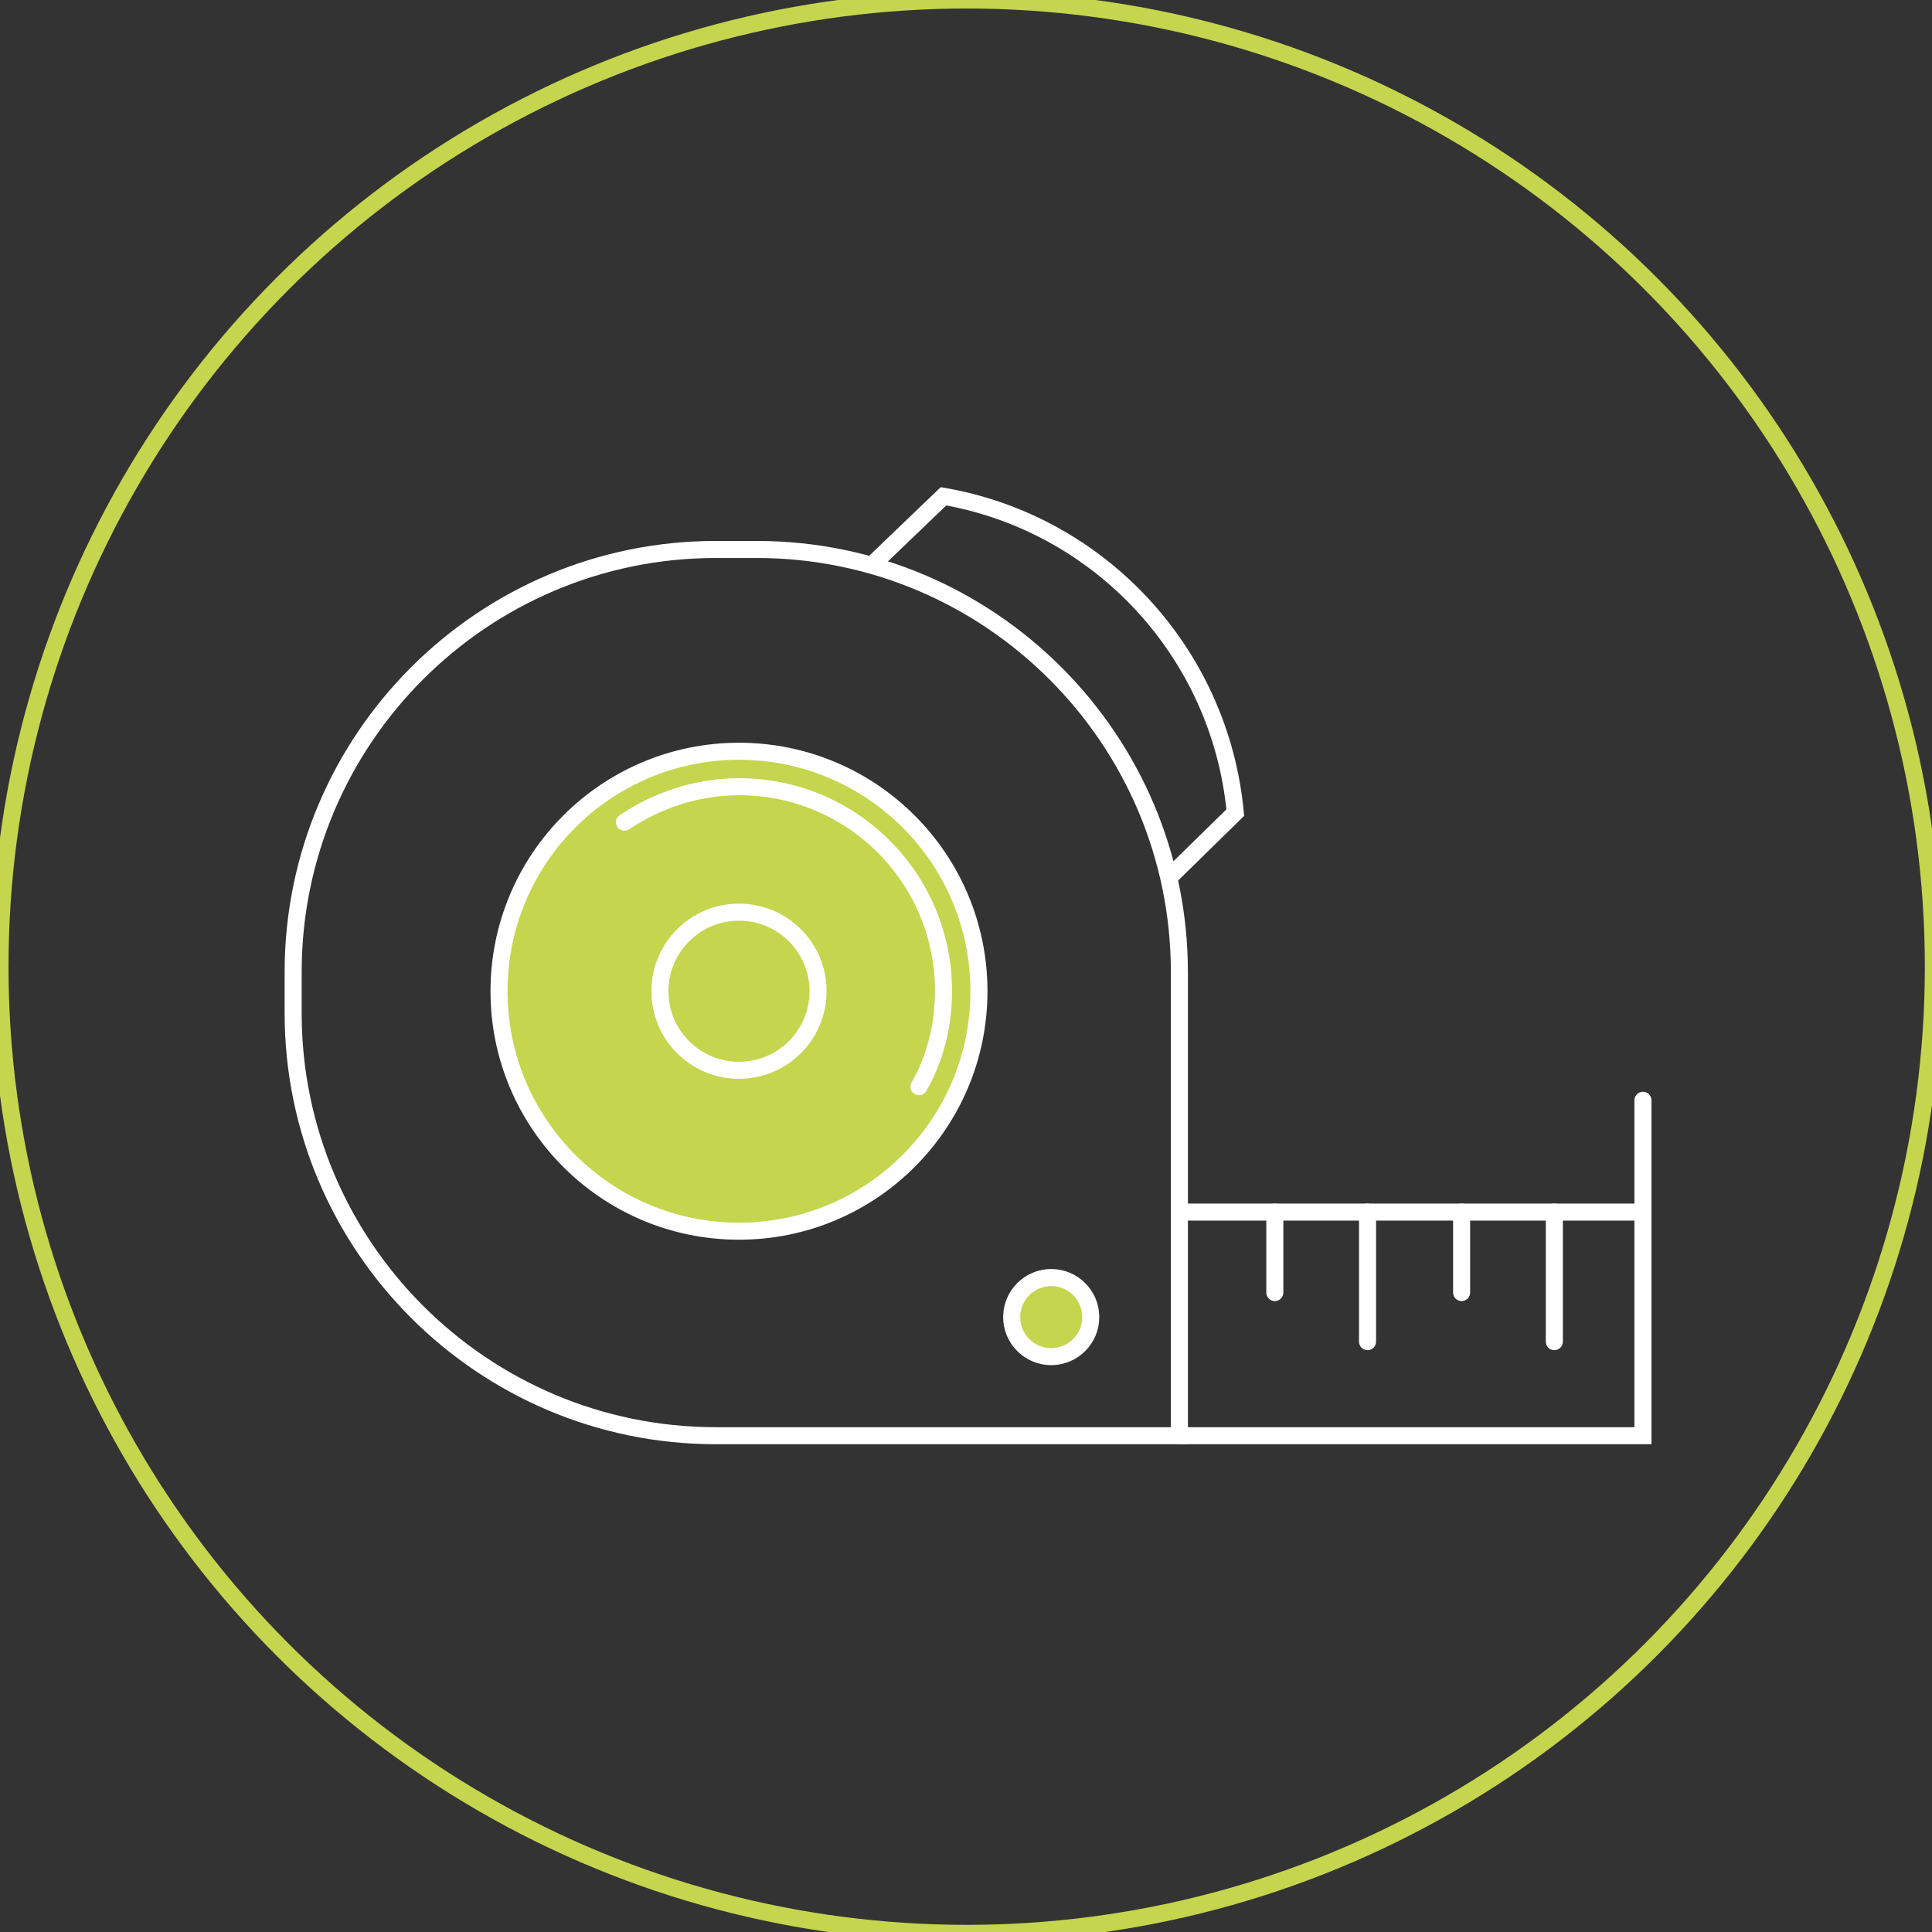 <svg xmlns="http://www.w3.org/2000/svg" xmlns:xlink="http://www.w3.org/1999/xlink" id="Layer_1" x="0px" y="0px" viewBox="0 0 141.7 141.7" style="enable-background:new 0 0 141.7 141.7;" xml:space="preserve"><rect x="0" y="0" width="141.7" height="141.7" fill="#333333" stroke="none"/> <style type="text/css"> .st0{fill:#C5D54D;stroke:#FFFFFF;stroke-width:1.25;stroke-linecap:round;stroke-miterlimit:10;} .st1{fill:none;stroke:#C5D54D;stroke-width:1.25;stroke-miterlimit:10;} .st2{fill:none;stroke:#FFFFFF;stroke-width:1.25;stroke-linecap:round;stroke-miterlimit:10;} </style> <circle class="st0" cx="54.2" cy="72.7" r="17.6"></circle> <g id="a"> <circle class="st1" cx="70.9" cy="70.9" r="70.9"></circle> </g> <path class="st2" d="M52.5,40.3h3c17.1,0,31,13.9,31,31v34h-34c-17.1,0-31-13.9-31-31v-3C21.5,54.2,35.4,40.3,52.5,40.3z"></path> <polyline class="st2" points="86.5,88.9 120.5,88.9 120.5,105.3 86.5,105.3 "></polyline> <line class="st2" x1="93.5" y1="88.9" x2="93.5" y2="94.8"></line> <line class="st2" x1="107.2" y1="88.9" x2="107.2" y2="94.8"></line> <line class="st2" x1="100.3" y1="88.9" x2="100.3" y2="98.4"></line> <line class="st2" x1="114" y1="88.9" x2="114" y2="98.4"></line> <line class="st2" x1="120.5" y1="80.7" x2="120.5" y2="88.9"></line> <path class="st2" d="M64.3,41.1l4.9-4.7c11.5,2,20.3,11.5,21.4,23.2l-4.8,4.7"></path> <circle class="st0" cx="77.1" cy="96.6" r="2.9"></circle> <path class="st2" d="M45.8,60.3c2.4-1.6,5.3-2.6,8.4-2.6c8.3,0,15,6.7,15,15c0,2.5-0.6,4.9-1.8,7"></path> <circle class="st0" cx="54.2" cy="72.7" r="5.8"></circle> </svg>
